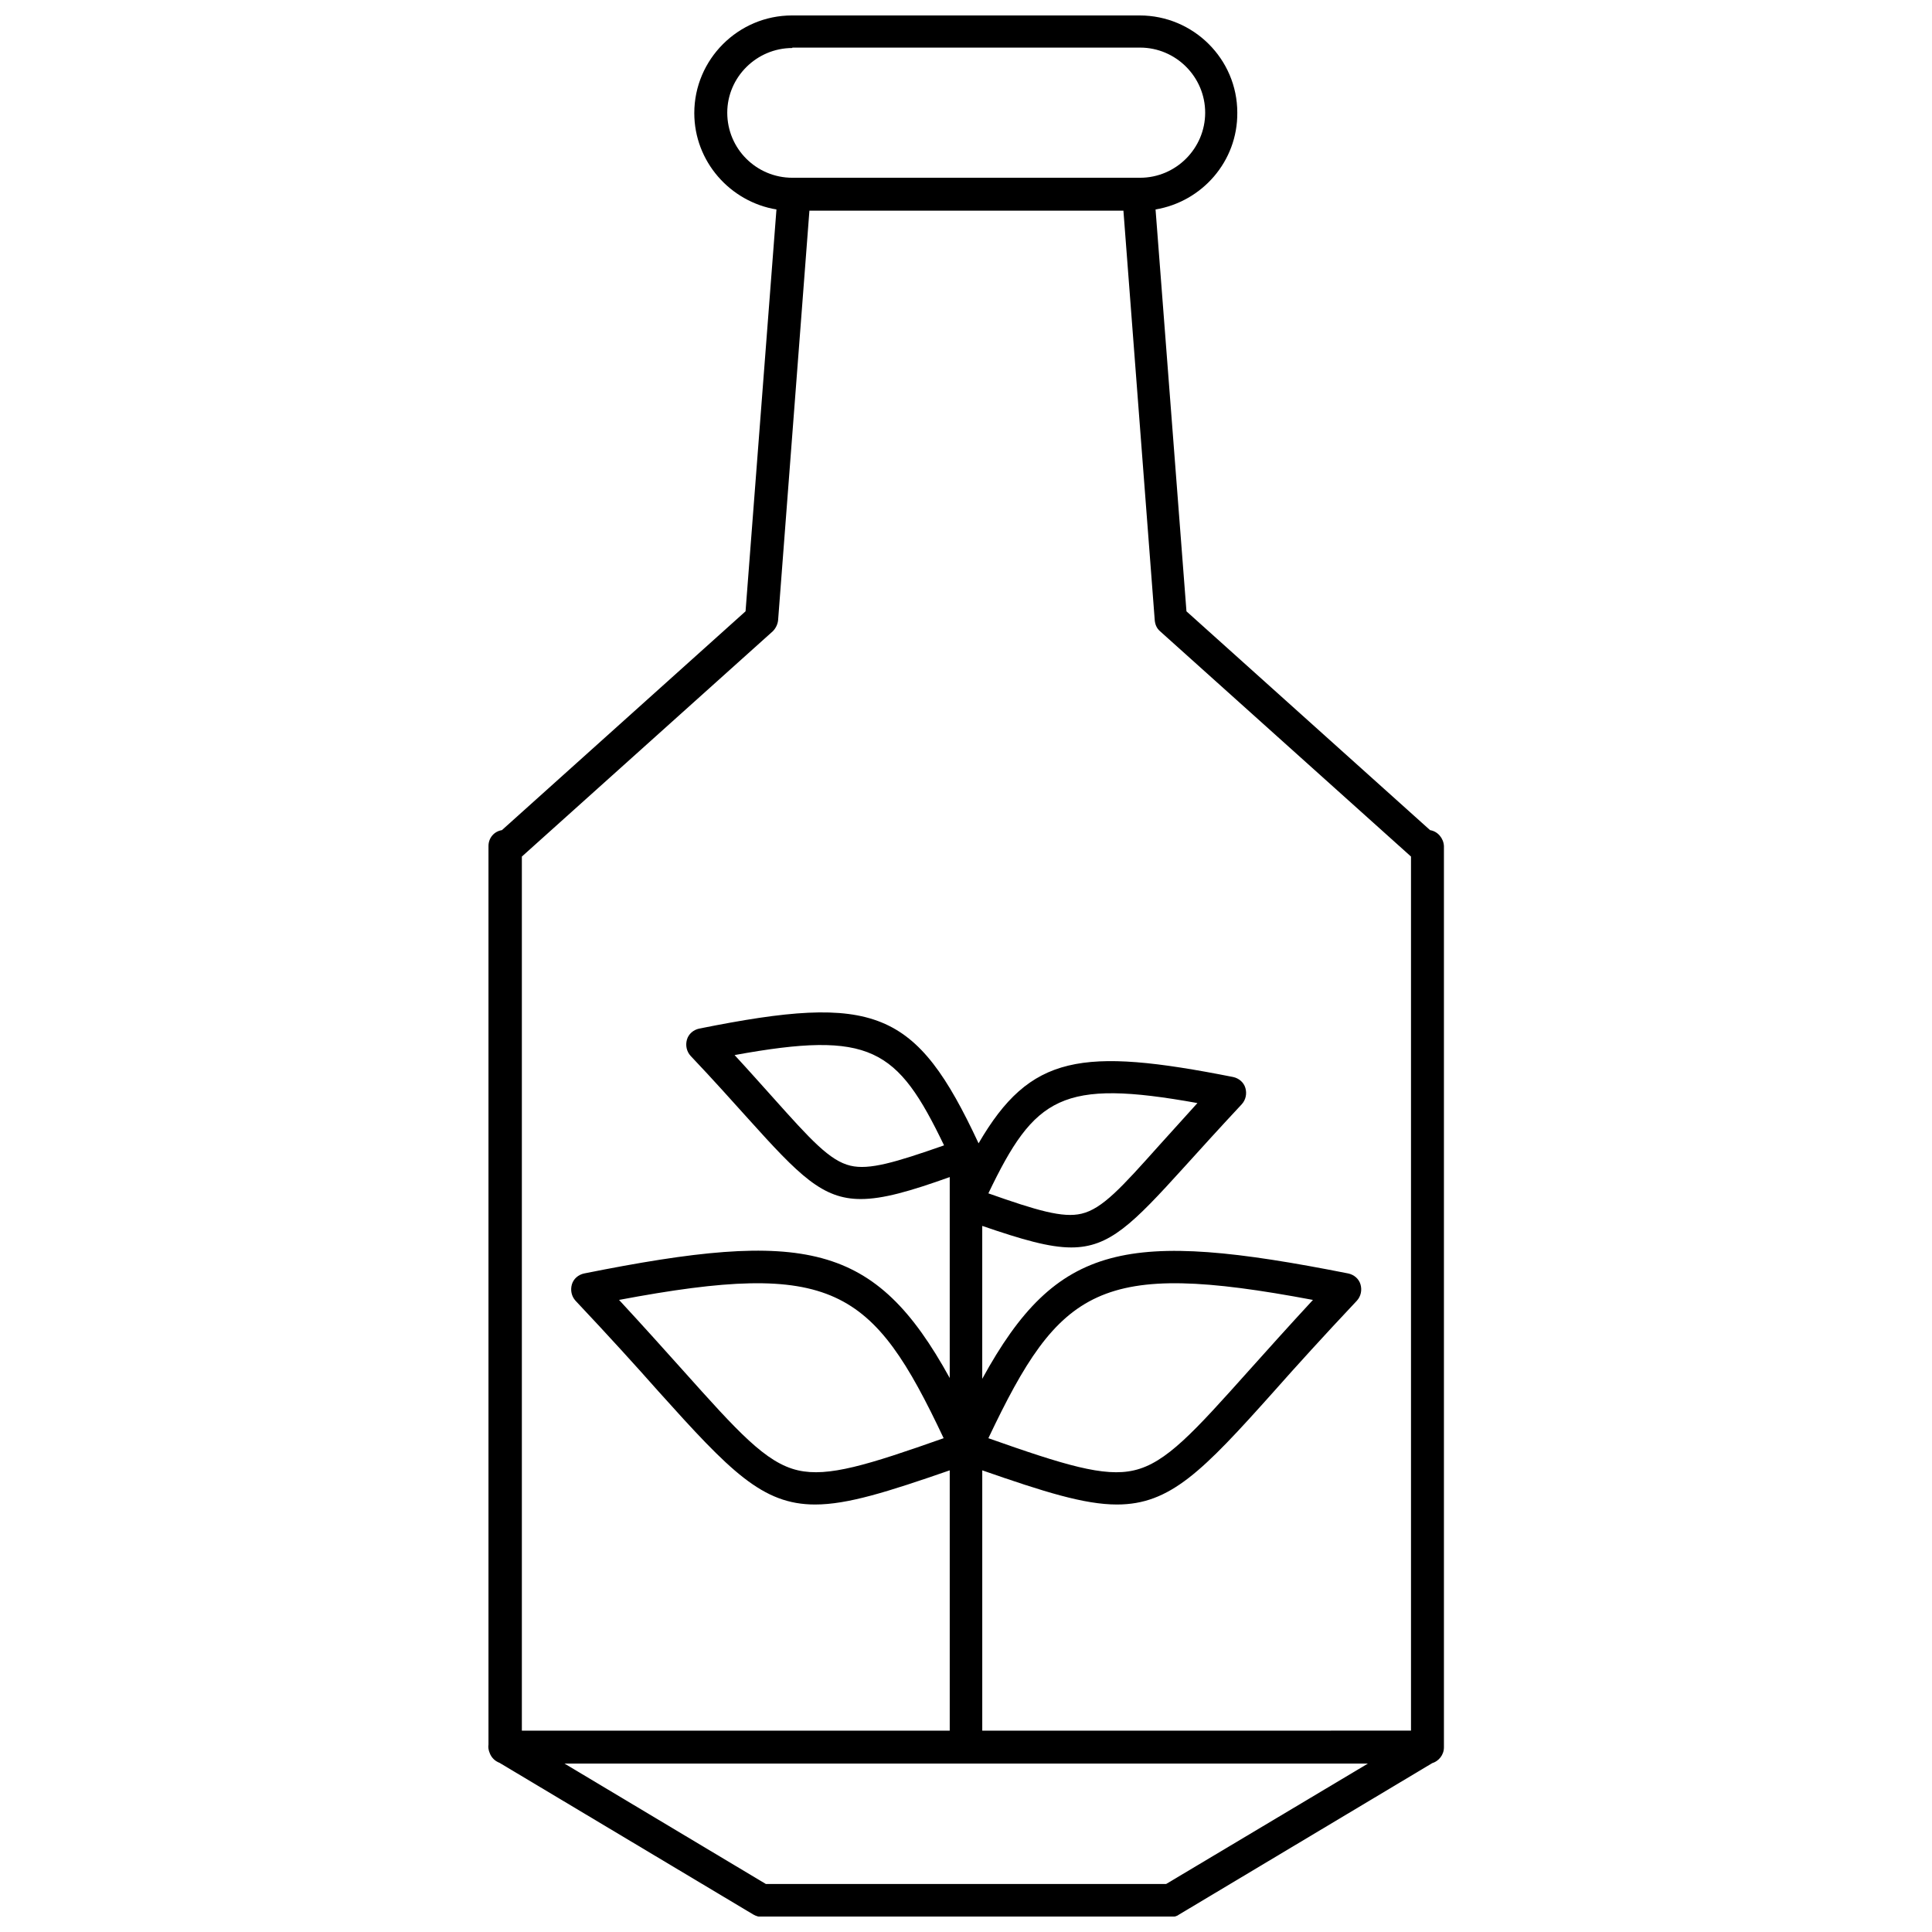 <?xml version="1.0" encoding="UTF-8"?>
<!-- Uploaded to: ICON Repo, www.svgrepo.com, Generator: ICON Repo Mixer Tools -->
<svg width="800px" height="800px" version="1.1" viewBox="144 144 512 512" xmlns="http://www.w3.org/2000/svg">
 <defs>
  <clipPath id="a">
   <path d="m273 148.09h254v503.81h-254z"/>
  </clipPath>
 </defs>
 <g clip-path="url(#a)">
  <path d="m522.99 364-64.566-57.992-8.191-106.5c12.289-2.047 21.773-12.719 21.664-25.652 0-14.227-11.641-25.762-25.871-25.762h-92.16c-14.227 0-25.871 11.641-25.871 25.871 0 12.828 9.484 23.5 21.773 25.547l-8.188 106.49-64.566 57.992c-2.047 0.324-3.559 2.047-3.559 4.203v238.11c-0.109 0.754 0 1.508 0.324 2.262 0.43 1.188 1.402 2.156 2.586 2.586l67.262 40.207c0.754 0.43 1.508 0.648 2.262 0.648h108.44c0.863 0 1.617-0.215 2.156-0.648l67.047-40.098c1.727-0.539 3.125-2.156 3.125-4.203v-238.86c-0.109-2.047-1.617-3.879-3.664-4.203zm-186.26-190.14c0-9.379 7.762-17.137 17.246-17.137v-0.109h92.16c9.484 0 17.246 7.762 17.246 17.246s-7.762 17.246-17.246 17.246h-92.16c-9.484 0-17.246-7.652-17.246-17.246zm12.07 137.43c0.754-0.754 1.293-1.832 1.402-2.91l8.301-108.55h83.215l8.301 108.54c0.109 1.188 0.539 2.156 1.402 2.91l66.508 59.715v231.64l-113.62 0.004v-68.984c16.383 5.711 27.055 9.055 35.68 9.055 14.121 0 22.637-8.73 41.605-29.965 5.82-6.574 13.148-14.66 21.988-24.039 1.078-1.188 1.402-2.801 0.969-4.312-0.43-1.508-1.727-2.586-3.234-2.91-58.746-11.641-77.176-8.301-97.012 27.918v-40.527c10.672 3.664 17.785 5.711 23.605 5.711 10.133 0 16.277-6.25 29.859-21.234 4.098-4.527 9.164-10.133 15.305-16.707 1.078-1.188 1.402-2.801 0.969-4.312-0.43-1.508-1.727-2.586-3.234-2.91-40.312-7.977-53.789-5.93-67.477 17.57-16.602-35.57-27.379-39.773-74.051-30.398-1.508 0.324-2.801 1.402-3.234 2.91-0.43 1.508-0.109 3.125 0.969 4.312 6.144 6.469 11.211 12.18 15.305 16.707 13.484 14.984 19.629 21.234 29.762 21.234 5.93 0 13.043-2.047 23.605-5.82v53.25c-19.832-36-38.266-39.449-96.902-27.703-1.508 0.324-2.801 1.402-3.234 2.91-0.43 1.508-0.109 3.125 0.969 4.312 8.84 9.379 16.168 17.461 21.988 24.039 18.973 21.125 27.488 29.965 41.5 29.965 8.625 0 19.188-3.34 35.68-9.055v68.984h-113.39v-231.64zm57.129 213.85c18.973-39.988 29.32-47.32 86.016-36.648-6.574 7.113-12.18 13.367-16.816 18.539-14.66 16.383-22.098 24.684-30.613 26.625-7.863 1.836-18.43-1.398-38.586-8.516zm0-64.887c12.289-25.652 19.402-30.398 55.402-23.93-3.879 4.312-7.223 7.977-10.133 11.211-10.023 11.211-15.09 16.816-20.586 18.109-4.957 1.184-11.855-0.863-24.684-5.391zm-11.746-12.719c-12.934 4.527-19.832 6.574-24.793 5.391-5.496-1.293-10.562-6.898-20.586-18.109-2.91-3.234-6.25-7.008-10.133-11.211 36.109-6.574 43.113-1.832 55.512 23.93zm-0.109 77.605c-20.156 7.113-30.613 10.348-38.59 8.516-8.516-1.941-15.953-10.238-30.613-26.625-4.637-5.176-10.238-11.426-16.816-18.539 56.699-10.668 67.156-3.34 86.02 36.648zm58.961 118.14h-106.07l-53.355-31.906h212.89z"/>
 </g>
</svg>